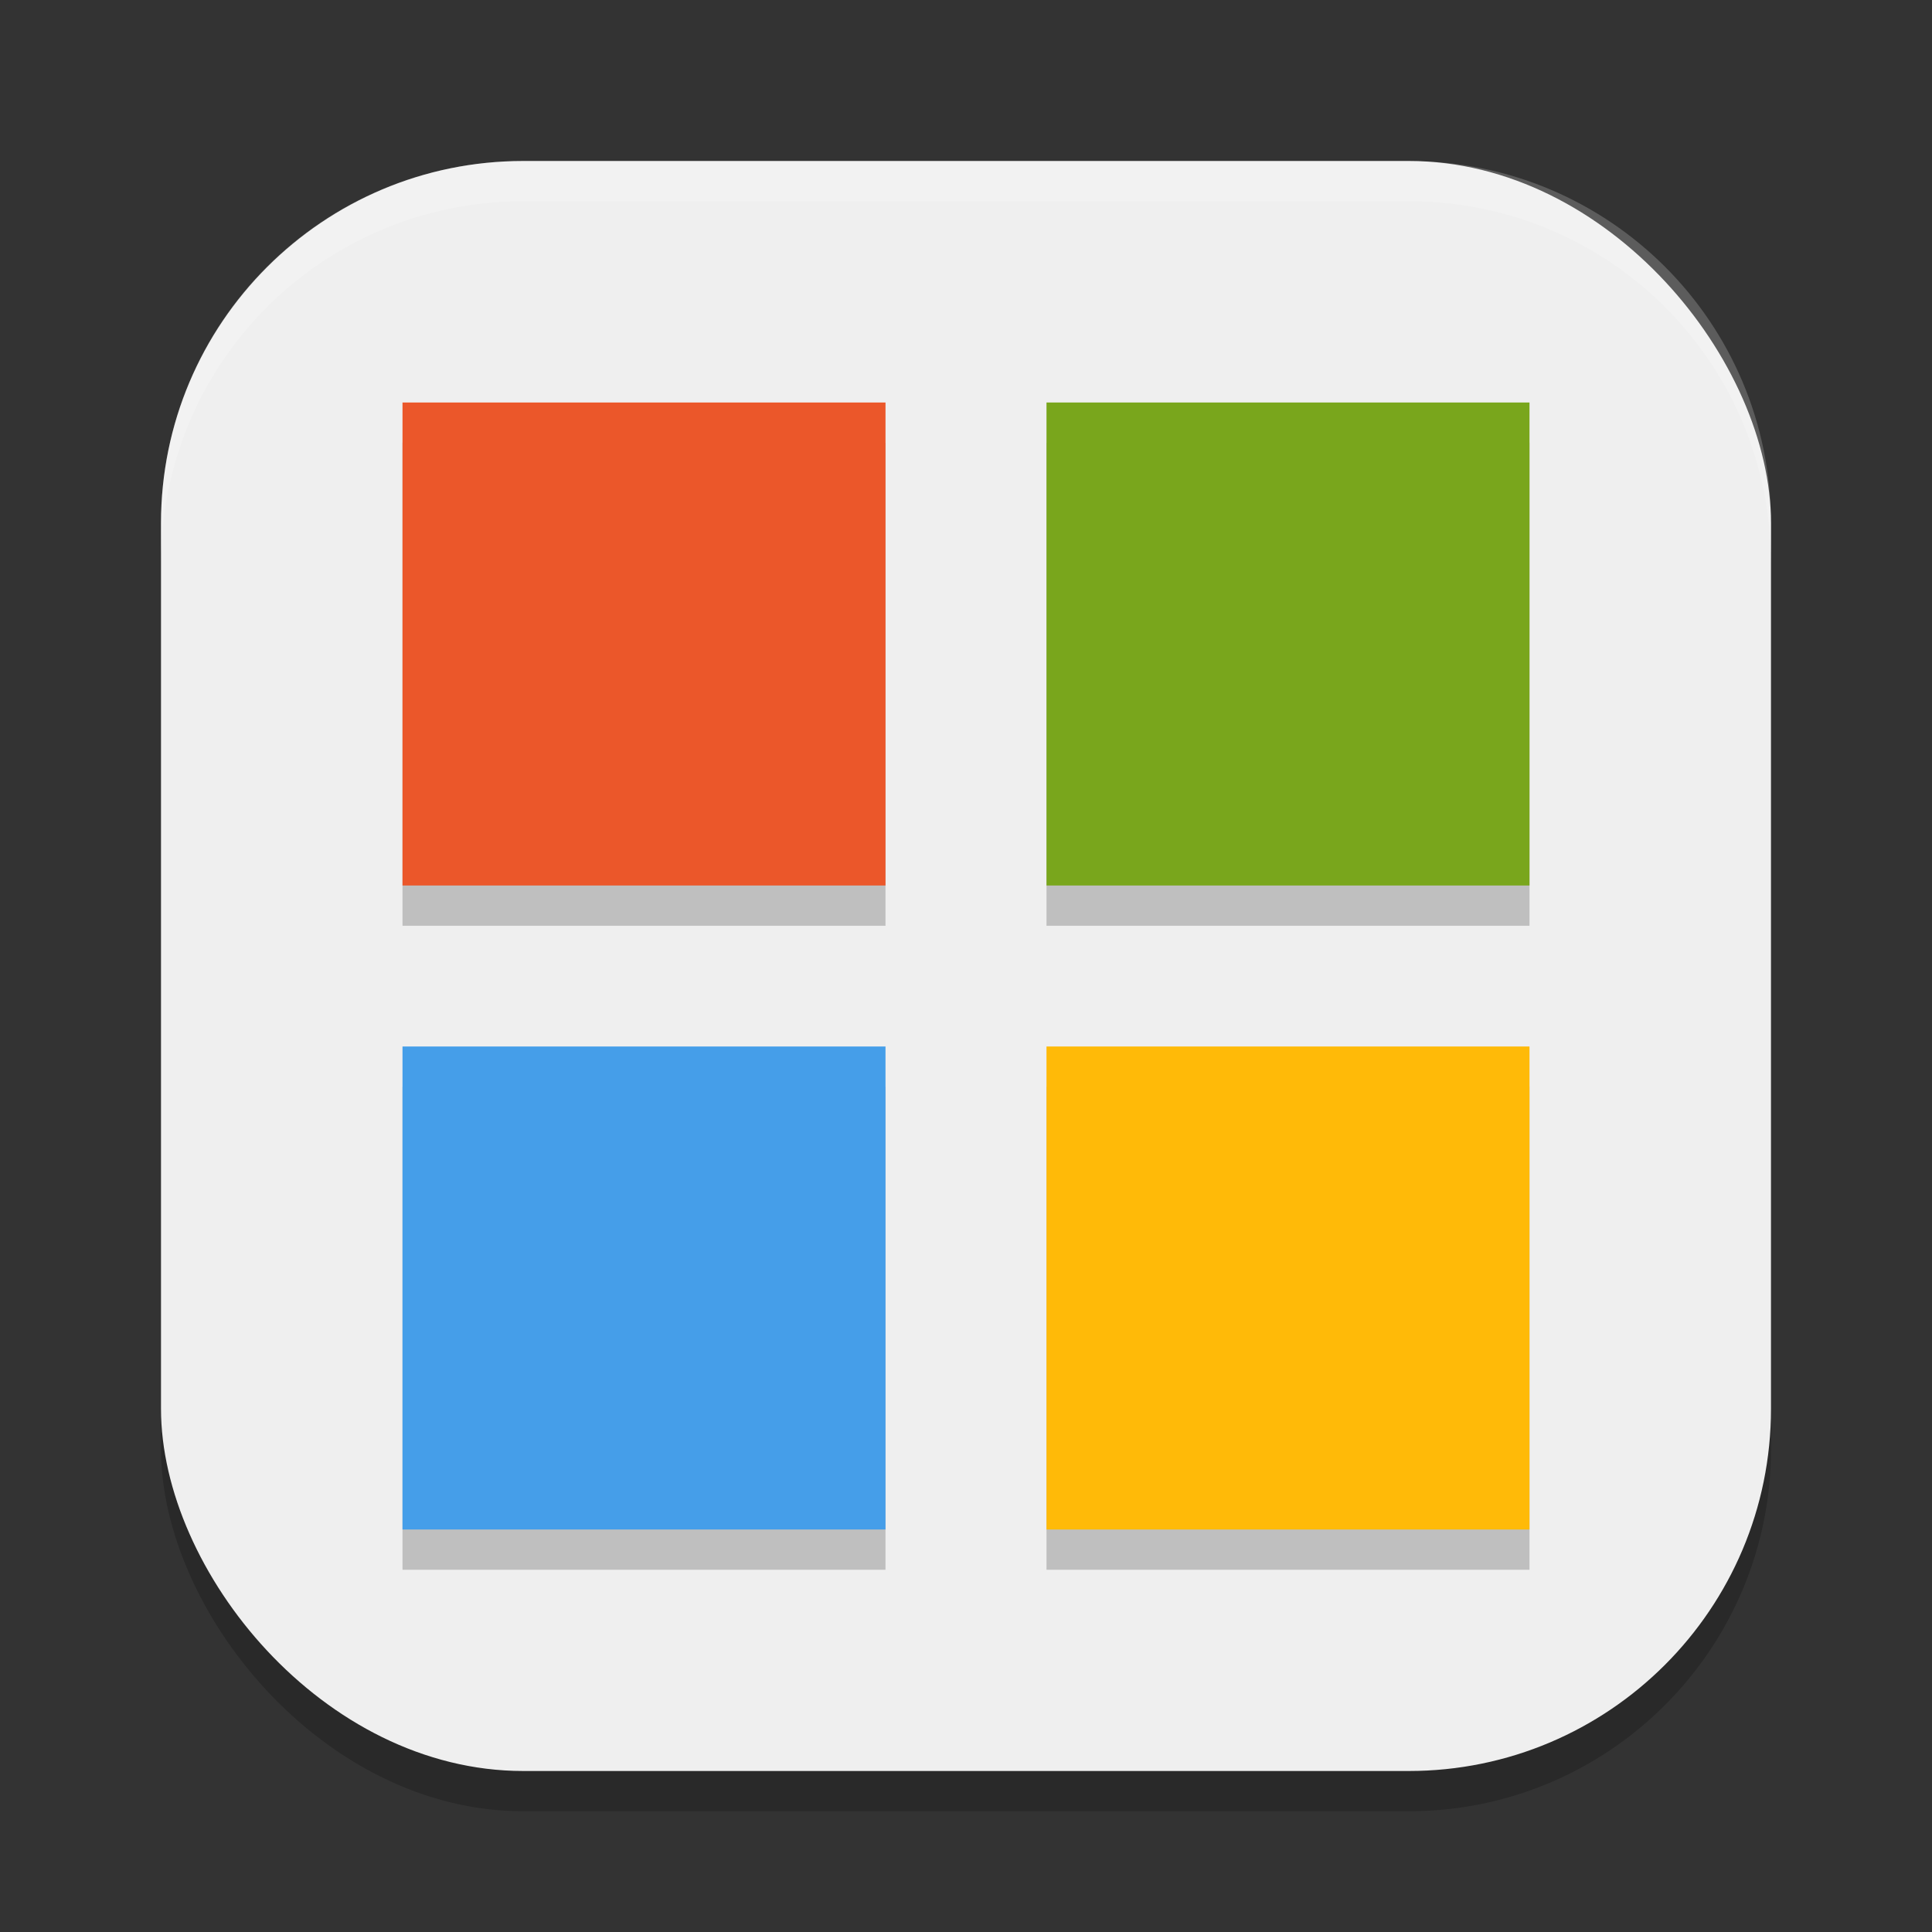 <?xml version="1.0" encoding="UTF-8" standalone="no"?>
<!-- Created with Inkscape (http://www.inkscape.org/) -->

<svg
   width="24"
   height="24"
   viewBox="0 0 24 24"
   version="1.1"
   id="svg5"
   inkscape:version="1.2.2 (1:1.2.2+202305151914+b0a8486541)"
   sodipodi:docname="microsoft.svg"
   xmlns:inkscape="http://www.inkscape.org/namespaces/inkscape"
   xmlns:sodipodi="http://sodipodi.sourceforge.net/DTD/sodipodi-0.dtd"
   xmlns="http://www.w3.org/2000/svg"
   xmlns:svg="http://www.w3.org/2000/svg">
  <rect x="0" y="0" width="24" height="24" fill="#333333" stroke="none"/>
  <sodipodi:namedview
     id="namedview7"
     pagecolor="#ffffff"
     bordercolor="#000000"
     borderopacity="0.25"
     inkscape:showpageshadow="2"
     inkscape:pageopacity="0.0"
     inkscape:pagecheckerboard="0"
     inkscape:deskcolor="#d1d1d1"
     inkscape:document-units="px"
     showgrid="false"
     inkscape:zoom="33.583333"
     inkscape:cx="11.985112"
     inkscape:cy="12"
     inkscape:window-width="1920"
     inkscape:window-height="1008"
     inkscape:window-x="0"
     inkscape:window-y="0"
     inkscape:window-maximized="1"
     inkscape:current-layer="svg5" />
  <defs
     id="defs2" />
  <rect
     style="opacity:0.2;fill:#000000;stroke-width:1.429;stroke-linecap:square"
     id="rect234"
     width="20"
     height="20"
     x="2"
     y="2.5"
     ry="4.5" />
  <rect
     style="fill:#efefef;fill-opacity:1;stroke-width:1.429;stroke-linecap:square"
     id="rect396"
     width="20"
     height="20"
     x="2"
     y="2"
     ry="4.5" />
  <path
     id="rect7426"
     style="opacity:0.2;fill:#000000;fill-opacity:1;stroke-width:5;stroke-linecap:round;stroke-linejoin:round"
     d="M 5,5.5 V 11.5 h 6 V 5.5 Z m 8,0 V 11.5 h 6 V 5.5 Z M 5,13.5 v 6 h 6 v -6 z m 8,0 v 6 h 6 v -6 z" />
  <rect
     style="fill:#eb572a;fill-opacity:1;stroke-width:3.75;stroke-linecap:round;stroke-linejoin:round"
     id="rect6589"
     width="6"
     height="6"
     x="5"
     y="5" />
  <rect
     style="fill:#79a61c;fill-opacity:1;stroke-width:3.75;stroke-linecap:round;stroke-linejoin:round"
     id="rect6850"
     width="6"
     height="6"
     x="13"
     y="5" />
  <rect
     style="fill:#459ee9;fill-opacity:1;stroke-width:3.75;stroke-linecap:round;stroke-linejoin:round"
     id="rect7042"
     width="6"
     height="6"
     x="5"
     y="13" />
  <rect
     style="fill:#ffba08;fill-opacity:1;stroke-width:3.75;stroke-linecap:round;stroke-linejoin:round"
     id="rect7165"
     width="6"
     height="6"
     x="13"
     y="13" />
  <path
     id="path1040"
     style="opacity:0.2;fill:#ffffff;stroke-width:4;stroke-linecap:square"
     d="M 6.5,2 C 4.007,2 2,4.007 2,6.5 V 7 C 2,4.507 4.007,2.5 6.5,2.5 h 11 C 19.993,2.5 22,4.507 22,7 V 6.5 C 22,4.007 19.993,2 17.5,2 Z" />
</svg>
